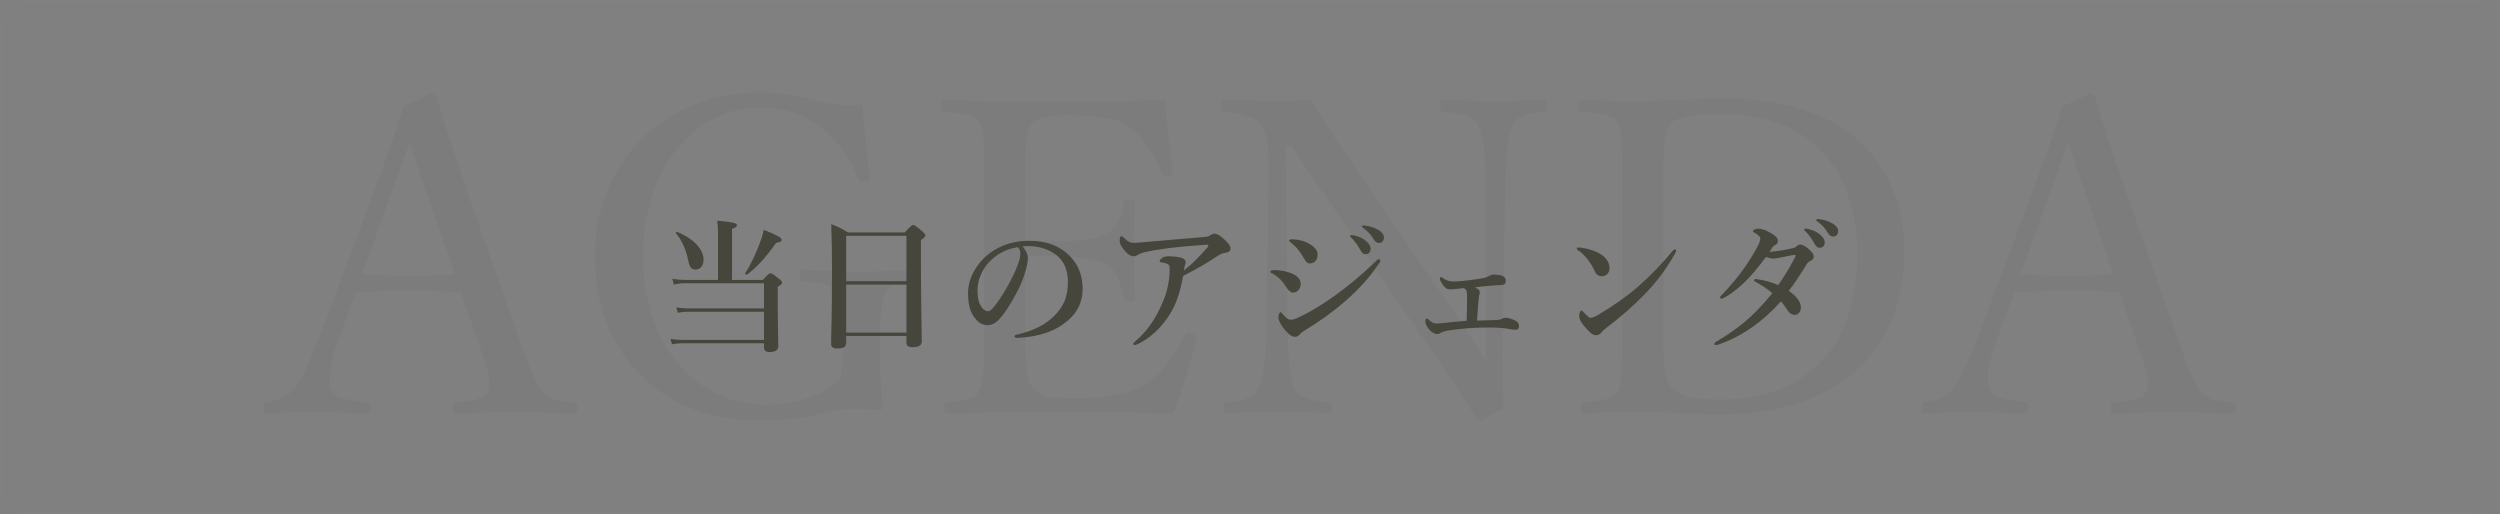 <?xml version="1.0" encoding="UTF-8"?>
<svg width="822px" height="169px" viewBox="0 0 822 169" version="1.1" xmlns="http://www.w3.org/2000/svg" xmlns:xlink="http://www.w3.org/1999/xlink">
    <rect x="0" y="0" width="822" height="169" fill="#808080" stroke="none"/>
    <!-- Generator: Sketch 48.2 (47327) - http://www.bohemiancoding.com/sketch -->
    <title>ttl3</title>
    <desc>Created with Sketch.</desc>
    <defs></defs>
    <g id="Page-1" stroke="none" stroke-width="1" fill="none" fill-rule="evenodd">
        <g id="ttl3">
            <path d="M8,1 C4.134,1 1,4.134 1,8 L1,161 C1,164.866 4.134,168 8,168 L814,168 C817.866,168 821,164.866 821,161 L821,8 C821,4.134 817.866,1 814,1 L8,1 Z M8,0 L814,0 C818.418,0 822,3.582 822,8 L822,161 C822,165.418 818.418,169 814,169 L8,169 C3.582,169 0,165.418 0,161 L0,8 C0,3.582 3.582,0 8,0 Z" id="Rectangle-54-Copy-2" fill-opacity="0.01" fill="#FFFFFF" fill-rule="nonzero"></path>
            <path d="M157.696,113.792 L151.504,96.08 C146.608,95.792 140.416,95.504 134.944,95.504 C129.04,95.504 123.28,95.792 116.944,96.08 L111.184,111.92 C108.16,120.128 107.584,125.024 108.88,128.192 C110.176,131.072 115.072,131.648 120.4,132.224 C121.264,132.368 121.696,132.656 121.696,134.096 C121.696,135.68 121.408,135.968 120.256,135.968 C114.928,135.68 107.872,135.536 102.688,135.536 C97.648,135.536 92.608,135.536 88,135.968 C86.848,135.968 86.56,135.68 86.56,134.096 C86.56,132.656 86.848,132.368 88,132.224 C92.032,131.648 94.336,130.352 96.208,128.48 C98.944,125.6 101.536,119.696 104.848,111.344 L121.984,65.696 C129.04,46.544 130.48,42.512 132.64,35.168 L141.856,30.704 C142.576,30.704 143.152,30.848 143.44,31.856 C146.176,40.784 148.48,47.984 154.816,66.416 L171.088,112.496 C173.968,120.704 175.984,125.744 178.144,128.624 C180.448,131.504 183.04,131.792 188.224,132.224 C189.52,132.368 189.808,132.656 189.808,134.096 C189.808,135.68 189.52,135.968 188.224,135.968 C182.464,135.68 174.688,135.536 168.928,135.536 C163.456,135.536 155.824,135.68 150.064,135.968 C149.056,135.968 148.768,135.68 148.768,134.096 C148.768,132.656 149.056,132.368 150.064,132.224 C154.816,131.792 159.424,131.504 160.432,128.624 C161.584,125.456 160.432,121.424 157.696,113.792 Z M149.632,90.32 L141.424,66.56 C138.112,57.2 136.528,52.16 134.656,46.832 C132.784,52.16 130.912,57.344 127.6,66.416 L118.96,90.32 C124,90.608 129.616,90.608 134.944,90.608 C139.696,90.608 145.168,90.608 149.632,90.32 Z M283.552,34.304 C283.984,41.648 284.848,50.432 286,57.92 C286.144,58.928 286,59.504 284.416,59.648 C282.976,60.08 282.544,59.648 282.256,58.784 C278.944,51.152 275.2,45.824 269.872,41.792 C264.688,37.616 257.2,35.312 250,35.312 C228.4,35.312 211.408,55.472 211.408,83.984 C211.408,112.928 228.256,133.088 252.016,133.088 C261.664,133.088 269.872,130.352 276.352,124.736 C276.784,121.712 277.072,118.832 277.072,115.088 C277.072,100.688 276.928,99.248 275.344,96.08 C273.76,93.2 269.728,93.056 264.256,92.48 C263.248,92.336 262.96,92.192 262.96,90.464 C262.96,89.024 263.248,88.736 264.256,88.736 C270.16,89.024 277.36,89.312 282.976,89.312 C289.024,89.312 294.208,89.024 300.256,88.736 C301.264,88.736 301.552,89.024 301.552,90.464 C301.552,92.048 301.264,92.336 300.256,92.48 C295.36,93.056 292.912,93.056 291.184,96.08 C289.456,99.392 289.312,105.44 289.312,113.072 C289.312,122.576 289.6,128.192 290.176,133.952 C290.176,134.528 289.6,134.96 288.736,134.816 C286.144,134.528 283.552,134.384 281.248,134.384 C273.904,134.384 265.696,138.272 249.568,138.272 C216.16,138.272 195.568,114.944 195.568,84.272 C195.568,54.176 217.6,30.416 250,30.416 C256.624,30.416 262.24,31.424 267.712,32.864 C273.328,34.448 277.216,35.024 283.552,34.304 Z M337.12,84.272 L337.12,109.76 C337.12,115.808 336.976,123.728 339.136,127.04 C341.44,130.784 346.912,130.928 353.392,130.928 C367.648,130.928 373.984,128.48 378.448,125.024 C383.056,121.712 386.656,115.664 389.536,110.48 C389.968,109.616 390.256,109.184 391.696,109.616 C393.424,110.192 393.424,110.768 393.136,111.632 C391.552,119.12 388.672,128.624 385.648,135.968 C373.264,135.536 361.024,135.392 349.36,135.392 C337.12,135.392 323.872,135.536 311.632,135.968 C310.768,135.968 310.48,135.536 310.48,134.096 C310.48,132.656 310.768,132.368 311.632,132.224 C316.672,131.648 320.128,131.504 321.856,128.768 C323.584,125.6 323.584,119.264 323.584,109.76 L323.584,58.64 C323.584,44.96 323.584,43.232 322,40.064 C320.416,37.472 316.384,37.328 310.912,36.752 C309.904,36.608 309.616,36.464 309.616,35.024 C309.616,33.152 309.904,32.72 310.912,32.72 C322.864,33.44 335.68,33.44 347.488,33.44 C358.864,33.44 370.672,33.44 383.056,32.72 C383.632,40.064 384.496,48.848 385.504,56.048 C385.648,56.912 385.36,57.488 384.208,57.776 C382.48,58.064 382.048,57.632 381.76,56.768 C380.032,51.584 376.144,45.248 372.4,42.512 C368.512,39.056 362.32,37.904 350.944,37.904 C345.472,37.904 340.576,38.192 338.56,41.504 C336.832,44.384 337.12,51.008 337.12,58.64 L337.12,79.232 C339.424,79.376 342.88,79.376 346.048,79.376 C355.12,79.376 362.032,78.656 364.624,76.352 C367.936,74.048 368.8,70.448 369.376,66.992 C369.52,66.128 369.664,65.696 371.104,65.696 C372.976,65.696 373.12,66.128 373.12,66.992 C372.976,72.032 372.832,76.64 372.832,81.536 C372.832,86.864 372.976,92.624 373.12,97.808 C373.12,98.816 372.976,99.248 371.104,99.248 C369.808,99.248 369.52,98.672 369.376,97.808 C368.8,94.64 367.648,89.312 364.336,87.152 C361.744,85.424 354.976,84.128 346.048,84.128 C342.88,84.128 339.424,84.128 337.12,84.272 Z M424.528,47.984 L422.8,47.984 L423.376,109.904 C423.52,118.976 424.096,125.6 425.968,128.48 C427.84,131.36 432.16,131.792 436.912,132.368 C437.92,132.368 438.064,132.656 438.064,134.096 C438.064,135.536 437.776,135.824 436.912,135.824 C431.152,135.536 425.536,135.392 420.352,135.392 C415.024,135.392 408.544,135.536 403.648,135.824 C402.496,135.824 402.208,135.536 402.208,134.24 C402.208,132.8 402.496,132.512 403.504,132.368 C407.824,131.792 411.568,131.36 413.44,128.336 C415.456,125.168 416.176,118.688 416.32,109.904 L417.184,58.496 C417.328,49.424 416.752,43.808 414.88,41.072 C413.008,38.48 408.256,37.472 403.072,36.896 C401.92,36.752 401.632,36.464 401.632,35.024 C401.632,33.152 401.92,32.72 403.072,32.72 C407.968,32.864 413.296,33.152 416.896,33.152 C420.784,33.152 424.384,33.152 431.296,33.008 C434.464,38.768 437.056,42.656 442.384,50.432 L475.216,98.528 C480.112,105.584 484.144,111.632 488.608,118.688 L488.608,100.832 L488.464,58.496 C488.464,50.288 487.456,43.52 485.584,40.496 C483.856,37.616 479.536,37.328 474.928,36.752 C473.776,36.608 473.488,36.464 473.488,34.88 C473.488,33.008 473.776,32.72 474.784,32.72 C480.112,33.008 485.872,33.296 491.056,33.296 C496.384,33.296 502.72,33.008 507.328,32.72 C508.48,32.72 508.768,33.008 508.768,34.88 C508.768,36.32 508.48,36.608 507.328,36.752 C503.008,37.328 499.408,37.616 497.68,40.496 C495.808,43.664 495.088,50.432 494.944,58.496 L494.08,109.904 C493.936,119.552 494.08,126.608 494.368,134.24 C487.312,138.128 487.024,138.272 486.592,138.272 C486.16,138.272 485.728,137.984 485.44,137.552 C480.976,130.208 477.664,125.312 469.024,112.784 L424.528,47.984 Z M533.392,109.76 L533.392,58.496 C533.392,44.96 533.392,43.088 531.952,40.064 C530.368,37.472 525.76,37.328 520.288,36.752 C519.28,36.608 518.992,36.608 518.992,34.88 C518.992,33.152 519.28,32.72 520.288,32.72 C526.192,33.152 532.24,33.296 538.576,33.296 C545.632,33.296 557.728,32.432 567.088,32.432 C606.4,32.432 626.128,52.88 626.128,83.264 C626.128,113.936 605.536,136.256 565.936,136.256 C557.584,136.256 547.36,135.392 538.864,135.392 C532.528,135.392 526.48,135.536 521.152,135.968 C520.144,135.968 519.856,135.536 519.856,134.096 C519.856,132.656 520.144,132.368 521.152,132.224 C526.048,131.792 530.224,131.36 531.952,128.624 C533.536,125.6 533.392,119.264 533.392,109.76 Z M546.928,58.496 L546.928,109.76 C546.928,117.824 546.784,124.016 549.232,127.04 C551.968,130.496 558.016,131.36 565.648,131.36 C595.888,131.36 610.72,111.92 610.72,83.84 C610.72,55.616 594.88,37.472 566.656,37.472 C556.72,37.472 550.672,38.336 548.8,41.216 C546.784,44.096 546.928,50.144 546.928,58.496 Z M703.024,113.792 L696.832,96.08 C691.936,95.792 685.744,95.504 680.272,95.504 C674.368,95.504 668.608,95.792 662.272,96.08 L656.512,111.92 C653.488,120.128 652.912,125.024 654.208,128.192 C655.504,131.072 660.4,131.648 665.728,132.224 C666.592,132.368 667.024,132.656 667.024,134.096 C667.024,135.68 666.736,135.968 665.584,135.968 C660.256,135.68 653.2,135.536 648.016,135.536 C642.976,135.536 637.936,135.536 633.328,135.968 C632.176,135.968 631.888,135.68 631.888,134.096 C631.888,132.656 632.176,132.368 633.328,132.224 C637.36,131.648 639.664,130.352 641.536,128.48 C644.272,125.6 646.864,119.696 650.176,111.344 L667.312,65.696 C674.368,46.544 675.808,42.512 677.968,35.168 L687.184,30.704 C687.904,30.704 688.48,30.848 688.768,31.856 C691.504,40.784 693.808,47.984 700.144,66.416 L716.416,112.496 C719.296,120.704 721.312,125.744 723.472,128.624 C725.776,131.504 728.368,131.792 733.552,132.224 C734.848,132.368 735.136,132.656 735.136,134.096 C735.136,135.68 734.848,135.968 733.552,135.968 C727.792,135.68 720.016,135.536 714.256,135.536 C708.784,135.536 701.152,135.68 695.392,135.968 C694.384,135.968 694.096,135.68 694.096,134.096 C694.096,132.656 694.384,132.368 695.392,132.224 C700.144,131.792 704.752,131.504 705.76,128.624 C706.912,125.456 705.76,121.424 703.024,113.792 Z M694.96,90.32 L686.752,66.56 C683.44,57.2 681.856,52.16 679.984,46.832 C678.112,52.16 676.24,57.344 672.928,66.416 L664.288,90.32 C669.328,90.608 674.944,90.608 680.272,90.608 C685.024,90.608 690.496,90.608 694.96,90.32 Z" id="AGENDA" fill="#333333" opacity="0.05"></path>
            <path d="M240.69,92.032 L250.818,92.032 C252.546,90.16 252.93,89.872 253.314,89.872 C253.794,89.872 254.226,90.16 256.05,91.6 C256.866,92.224 257.154,92.56 257.154,92.944 C257.154,93.28 257.01,93.424 255.714,94.336 L255.714,97.552 C255.714,106.096 255.906,111.856 255.906,113.776 C255.906,115.072 254.994,115.744 253.026,115.744 C251.778,115.744 251.202,115.264 251.202,114.16 L251.202,112.864 L224.178,112.864 C223.218,112.864 222.258,112.96 220.962,113.2 L220.434,111.424 C221.874,111.664 222.978,111.76 224.082,111.76 L251.202,111.76 L251.202,102.496 L226.098,102.496 C225.138,102.496 224.178,102.592 222.882,102.832 L222.354,101.056 C223.794,101.296 224.898,101.392 226.002,101.392 L251.202,101.392 L251.202,93.136 L225.138,93.136 C224.082,93.136 223.026,93.232 221.586,93.568 L221.058,91.648 C222.594,91.936 223.794,92.032 224.946,92.032 L236.082,92.032 L236.082,76.96 C236.082,75.424 235.986,73.984 235.842,72.544 C241.746,73.072 242.322,73.552 242.322,74.032 C242.322,74.512 241.794,74.896 240.69,75.28 L240.69,92.032 Z M231.33,85.36 C231.33,87.328 230.322,88.624 228.738,88.624 C227.298,88.624 226.77,87.952 226.29,85.648 C225.474,81.76 224.178,79.024 222.258,76.672 C222.114,76.48 222.354,76.144 222.594,76.24 C228.402,78.592 231.33,82.192 231.33,85.36 Z M256.962,78.784 C256.962,79.456 256.866,79.504 255.138,79.888 C251.922,84.544 248.754,88 245.586,90.304 C245.394,90.448 244.866,90.064 245.01,89.872 C246.93,86.896 248.61,83.152 249.858,79.84 C250.434,78.352 250.866,76.864 251.154,75.568 C255.618,77.392 256.962,78.112 256.962,78.784 Z M298.042,110.464 L278.218,110.464 L278.218,112.672 C278.218,114.064 277.258,114.592 275.338,114.592 C273.85,114.592 273.274,114.16 273.274,113.008 C273.274,109.072 273.562,105.088 273.562,89.248 C273.562,84.064 273.514,78.88 273.322,73.696 C275.962,74.752 276.346,74.944 278.89,76.432 L297.466,76.432 C299.482,74.272 299.866,73.984 300.25,73.984 C300.73,73.984 301.114,74.272 303.082,75.904 C303.946,76.672 304.234,77.008 304.234,77.392 C304.234,77.872 303.898,78.208 302.794,78.928 L302.794,84.4 C302.794,98.896 303.082,108.88 303.082,112.192 C303.082,113.584 302.026,114.16 300.106,114.16 C298.57,114.16 298.042,113.68 298.042,112.576 L298.042,110.464 Z M298.042,109.36 L298.042,93.568 L278.218,93.568 L278.218,109.36 L298.042,109.36 Z M298.042,92.464 L298.042,77.536 L278.218,77.536 L278.218,92.464 L298.042,92.464 Z M336.194,80.992 C337.106,82 337.97,83.584 337.97,84.928 C337.97,86.08 337.538,88.096 336.914,90.016 C336.29,92.032 335.282,94.528 333.89,96.928 C332.402,99.712 330.482,102.928 328.562,104.944 C327.506,106.096 326.258,106.912 324.578,106.912 C323.378,106.912 322.034,106.336 320.93,105.04 C319.202,103.12 318.29,100.672 318.29,96.304 C318.29,93.952 319.058,91.168 320.354,89.008 C322.034,86.032 324.194,83.968 326.834,82.288 C330.098,80.272 333.89,79.168 338.45,79.168 C343.682,79.168 347.426,80.608 350.354,82.912 C353.858,85.744 355.97,89.584 355.97,95.104 C355.97,99.232 354.194,102.64 351.554,104.992 C349.106,107.152 347.042,108.304 344.45,109.264 C341.378,110.368 337.634,110.992 334.61,111.088 C333.89,111.088 333.554,110.992 333.554,110.608 C333.554,110.224 333.842,110.128 334.466,109.984 C340.13,108.736 343.922,106.576 346.802,103.696 C349.778,100.624 351.122,97.6 351.122,92.56 C351.122,89.152 350.018,85.696 346.898,83.536 C344.45,81.808 341.714,81.136 339.218,80.944 C338.498,80.896 337.058,80.896 336.194,80.992 Z M334.61,81.28 C330.962,81.808 327.986,83.584 326.306,85.12 C324.146,87.04 323.042,88.96 322.226,91.024 C321.746,92.224 321.41,93.808 321.41,95.584 C321.41,97.6 321.698,99.28 322.61,100.768 C323.234,101.728 324.098,102.352 324.722,102.352 C325.49,102.352 326.21,101.872 328.034,99.28 C330.722,95.536 333.314,90.592 334.466,87.52 C335.138,85.84 335.474,84.592 335.474,83.44 C335.474,82.288 335.138,81.664 334.61,81.28 Z M395.466,77.968 C396.714,77.872 397.194,77.824 397.722,77.488 C397.962,77.344 398.73,76.816 399.21,76.816 C400.458,76.816 401.658,77.92 402.522,78.688 C403.338,79.504 404.586,80.464 404.586,81.76 C404.586,82.528 404.01,83.008 402.762,83.152 C401.946,83.248 401.034,83.632 400.026,84.352 C397.626,85.984 393.978,88.24 389.034,90.688 C388.314,94.528 387.498,97.696 386.058,100.72 C383.754,105.568 379.626,110.368 374.538,112.912 C373.77,113.296 373.338,113.44 373.002,113.44 C372.81,113.44 372.618,113.344 372.618,113.008 C372.618,112.768 372.81,112.624 373.338,112.192 C377.562,108.544 380.25,104.272 382.314,99.328 C383.706,96.112 384.57,92.416 384.57,88.912 C384.57,88.336 384.618,87.808 384.426,87.28 C384.282,86.848 383.178,86.416 381.93,86.272 C381.546,86.224 381.306,86.272 381.306,85.84 C381.306,85.6 381.642,85.168 382.218,84.736 C382.554,84.496 383.37,84.256 384.234,84.256 C385.818,84.256 388.026,84.496 388.938,84.976 C389.562,85.264 389.85,85.696 389.85,86.224 C389.85,86.464 389.802,86.704 389.706,86.944 C389.562,87.184 389.322,88.288 389.274,88.912 C391.866,86.944 393.882,84.832 396.954,81.424 C397.146,81.232 397.29,81.04 397.29,80.656 C397.29,80.464 397.05,80.416 396.378,80.464 C393.978,80.656 391.434,80.848 388.842,81.088 C385.77,81.376 382.698,81.76 379.866,82.24 C376.554,82.816 375.258,83.152 374.538,83.584 C373.818,84.016 373.338,84.256 372.762,84.256 C371.754,84.256 370.746,83.632 369.546,82.144 C368.298,80.512 368.154,79.936 368.154,78.976 C368.154,78.208 368.394,77.632 368.682,77.632 C368.97,77.632 369.066,77.776 369.546,78.208 C370.986,79.504 371.514,79.84 372.666,79.84 C373.482,79.84 374.922,79.744 376.842,79.552 C383.034,79.072 389.274,78.448 395.466,77.968 Z M424.354,79.696 C423.97,79.408 423.874,79.36 423.874,79.072 C423.874,78.88 424.066,78.688 424.69,78.688 C426.418,78.688 428.242,79.024 429.826,79.792 C431.314,80.56 433.234,81.808 433.234,83.68 C433.234,85.264 432.37,86.608 430.69,86.608 C429.826,86.608 429.442,86.176 428.674,84.832 C427.426,82.624 425.986,80.896 424.354,79.696 Z M427.522,109.792 C427.09,110.368 426.466,110.752 425.794,110.752 C424.834,110.752 423.97,110.176 422.578,108.592 C421.186,106.96 420.322,105.328 420.322,104.368 C420.322,103.456 420.754,102.64 420.994,102.64 C421.33,102.64 421.426,102.928 421.714,103.216 C422.434,104.032 423.298,105.136 424.498,105.136 C424.93,105.136 425.89,104.896 427.378,104.176 C430.546,102.688 434.722,100.24 439.138,97.024 C443.65,93.712 446.77,91.216 452.242,86.032 C452.722,85.552 453.01,85.216 453.346,85.216 C453.682,85.216 453.826,85.408 453.826,85.696 C453.826,85.984 453.682,86.224 453.49,86.512 C450.994,90.256 447.73,94.288 442.354,98.992 C438.322,102.496 434.002,105.616 429.01,108.64 C428.194,109.12 427.762,109.456 427.522,109.792 Z M418.354,89.92 C417.874,89.728 417.682,89.536 417.682,89.296 C417.682,88.96 418.21,88.816 419.026,88.816 C420.466,88.816 422.05,89.008 423.874,89.584 C426.418,90.4 427.666,91.744 427.666,93.28 C427.666,94.72 426.754,96.208 425.17,96.208 C424.45,96.208 423.73,95.68 423.01,94.528 C421.81,92.56 420.418,91.072 418.354,89.92 Z M445.57,77.488 C446.962,77.872 447.874,78.256 448.882,79.024 C450.178,80.032 450.658,80.896 450.658,81.904 C450.658,82.672 450.13,83.584 449.074,83.584 C448.546,83.584 447.97,83.44 447.442,82.48 C446.434,80.656 445.666,79.552 444.418,78.256 C444.226,78.064 443.89,77.824 443.89,77.632 C443.89,77.344 444.13,77.296 444.466,77.296 C444.898,77.296 445.426,77.44 445.57,77.488 Z M449.458,74.272 C450.85,74.512 452.05,74.944 453.298,75.664 C454.306,76.24 455.026,77.056 455.026,78.112 C455.026,79.168 454.354,79.888 453.538,79.888 C452.818,79.888 452.29,79.696 451.762,78.832 C450.754,77.152 449.746,76.096 448.402,75.088 C448.21,74.944 447.826,74.704 447.826,74.512 C447.826,74.272 448.018,74.128 448.21,74.128 C448.498,74.128 449.026,74.176 449.458,74.272 Z M485.642,105.424 C487.562,105.328 488.762,105.328 490.202,105.28 C491.738,105.232 492.41,105.184 492.89,105.136 C493.322,105.088 493.754,104.896 493.946,104.752 C494.138,104.608 494.618,104.464 495.098,104.464 C495.77,104.464 497.45,104.896 498.602,105.616 C499.178,105.952 499.466,106.768 499.466,107.248 C499.466,108.016 499.082,108.448 498.122,108.448 C497.738,108.448 497.162,108.304 496.394,108.208 C494.762,107.92 492.698,107.68 489.914,107.68 C487.61,107.68 485.21,107.728 482.666,107.92 C480.746,108.064 478.73,108.304 476.618,108.592 C474.794,108.88 474.026,109.216 473.546,109.552 C473.306,109.744 473.018,109.84 472.442,109.84 C471.818,109.84 470.666,109.264 469.754,108.16 C468.794,106.96 468.65,106.192 468.65,105.616 C468.65,105.136 468.842,104.704 469.082,104.704 C469.226,104.704 469.322,104.8 469.514,104.944 C470.858,106.048 471.338,106.384 472.298,106.384 C472.73,106.384 473.354,106.288 474.65,106.192 C477.482,105.904 479.546,105.664 482.234,105.472 C482.33,102.112 482.378,100 482.378,97.36 C482.378,96.4 482.282,95.824 482.138,95.584 C481.994,95.296 481.754,94.96 481.274,94.72 C479.258,94.96 477.818,95.152 476.954,95.152 C476.234,95.152 475.754,95.008 475.274,94.624 C474.122,93.616 473.402,92.128 473.402,91.6 C473.402,91.264 473.594,91.12 473.786,91.12 C473.978,91.12 474.122,91.216 474.506,91.504 C475.466,92.128 476.474,92.56 477.962,92.56 C479.162,92.56 480.89,92.416 482.714,92.176 C484.538,91.984 486.218,91.696 487.418,91.504 C488.426,91.36 489.098,91.024 489.818,90.64 C490.298,90.4 490.682,90.256 491.018,90.256 C492.026,90.256 493.61,90.448 494.33,90.88 C494.954,91.264 495.098,91.792 495.098,92.176 C495.098,93.088 494.858,93.424 494.378,93.568 C493.706,93.76 492.986,93.76 492.266,93.76 C490.058,93.904 487.706,94.144 484.874,94.48 C485.162,94.576 485.402,94.72 485.786,94.96 C486.506,95.392 486.554,95.68 486.554,96.016 C486.554,96.448 486.506,96.688 486.41,96.928 C486.362,97.12 486.266,97.504 486.218,98.08 C486.074,99.328 485.882,101.584 485.642,105.424 Z M522.978,104.512 C523.554,104.512 524.418,104.128 525.426,103.552 C529.842,100.96 534.546,97.744 538.722,94.144 C543.138,90.208 546.738,86.416 550.002,82.432 C550.242,82.144 550.482,82 550.626,82 C550.962,82 551.106,82.192 551.106,82.432 C551.106,82.672 551.01,82.912 550.818,83.248 C548.034,88.144 545.154,92.224 540.834,96.688 C536.706,100.912 532.674,104.416 528.018,107.92 C527.49,108.304 527.01,108.784 526.77,109.072 C526.338,109.648 525.714,110.224 524.85,110.224 C523.842,110.224 523.218,109.792 521.922,108.4 C519.858,106.192 519.234,104.944 519.234,103.936 C519.234,102.928 519.57,102.112 520.002,102.112 C520.242,102.112 520.386,102.304 520.77,102.736 C521.826,103.84 522.498,104.512 522.978,104.512 Z M518.754,82.24 C518.514,82.096 518.418,81.952 518.418,81.76 C518.418,81.52 518.61,81.376 518.898,81.376 C519.09,81.376 519.33,81.376 519.81,81.424 C521.682,81.664 523.794,82.192 525.906,83.344 C528.114,84.544 529.218,86.416 529.218,88.144 C529.218,89.776 528.066,90.832 526.626,90.832 C525.714,90.832 524.802,90.352 524.274,89.056 C523.89,88.144 523.314,87.04 522.258,85.6 C521.058,84.016 519.906,82.912 518.754,82.24 Z M581.77,82.816 C584.506,82.624 587.098,82.144 589.45,81.616 C590.218,81.424 590.41,81.28 590.746,80.944 C591.13,80.56 591.61,80.416 592.042,80.416 C592.474,80.416 593.194,80.752 593.866,81.232 C595.594,82.528 596.362,83.488 596.362,84.352 C596.362,84.736 596.218,85.312 595.354,85.744 C594.826,85.984 594.346,86.368 594.058,86.848 C591.562,90.928 589.882,93.376 588.154,95.632 C591.37,97.888 592.138,99.712 592.138,101.2 C592.138,102.352 591.274,103.552 590.026,103.552 C589.354,103.552 588.538,103.12 587.962,102.352 C587.146,101.2 586.666,100.336 585.562,99.088 C579.994,105.328 573.034,110.608 564.97,113.296 C564.778,113.344 564.394,113.488 564.154,113.488 C563.962,113.488 563.674,113.344 563.674,113.056 C563.674,112.816 563.818,112.624 564.25,112.384 C570.682,108.496 575.818,104.944 582.73,96.4 C580.954,94.864 579.418,93.904 577.45,92.8 C576.97,92.512 576.73,92.368 576.73,92.176 C576.73,91.84 576.97,91.696 577.402,91.744 C577.738,91.792 578.122,91.84 578.554,91.936 C580.09,92.176 582.058,92.656 584.698,93.712 C586.81,90.784 588.682,87.52 590.218,84.544 C590.362,84.304 590.362,84.064 590.362,83.968 C590.362,83.872 590.266,83.776 589.882,83.824 C588.154,84.064 586.714,84.448 585.466,84.688 C584.17,84.928 583.546,85.024 583.114,85.024 C582.298,85.024 581.578,84.832 580.666,84.448 C578.314,87.664 575.674,90.88 573.322,93.088 C570.586,95.632 568.282,97.216 566.746,97.984 C566.458,98.128 566.314,98.224 566.074,98.224 C565.69,98.224 565.546,98.032 565.546,97.792 C565.546,97.552 565.642,97.456 565.93,97.168 C567.85,95.2 569.722,93.088 571.498,90.832 C573.37,88.384 575.146,85.84 576.682,83.2 C578.362,80.368 578.794,79.12 578.794,78.496 C578.794,78.256 578.65,77.872 578.458,77.68 C577.882,77.104 577.402,76.768 576.826,76.48 C576.49,76.288 576.346,76.192 576.346,76 C576.346,75.664 577.258,75.184 577.93,75.184 C579.466,75.184 580.762,75.76 582.25,76.624 C583.93,77.584 584.554,78.304 584.554,79.072 C584.554,79.696 584.458,80.128 583.834,80.464 C583.258,80.8 583.018,80.992 582.826,81.232 C582.538,81.616 582.298,82 581.77,82.816 Z M594.874,75.376 C596.266,75.76 597.178,76.144 598.186,76.912 C599.482,77.92 599.962,78.784 599.962,79.792 C599.962,80.56 599.434,81.472 598.378,81.472 C597.85,81.472 597.274,81.328 596.746,80.368 C595.738,78.544 594.97,77.44 593.722,76.144 C593.53,75.952 593.194,75.712 593.194,75.52 C593.194,75.232 593.434,75.184 593.77,75.184 C594.202,75.184 594.73,75.328 594.874,75.376 Z M598.81,72.16 C600.202,72.4 601.402,72.832 602.65,73.552 C603.658,74.128 604.378,74.944 604.378,76 C604.378,77.056 603.706,77.776 602.89,77.776 C602.17,77.776 601.642,77.584 601.114,76.72 C600.106,75.04 599.098,73.984 597.754,72.976 C597.562,72.832 597.178,72.592 597.178,72.4 C597.178,72.16 597.37,72.016 597.562,72.016 C597.85,72.016 598.378,72.064 598.81,72.16 Z" id="当日のアジェンダ" fill="#46463C"></path>
        </g>
    </g>
</svg>